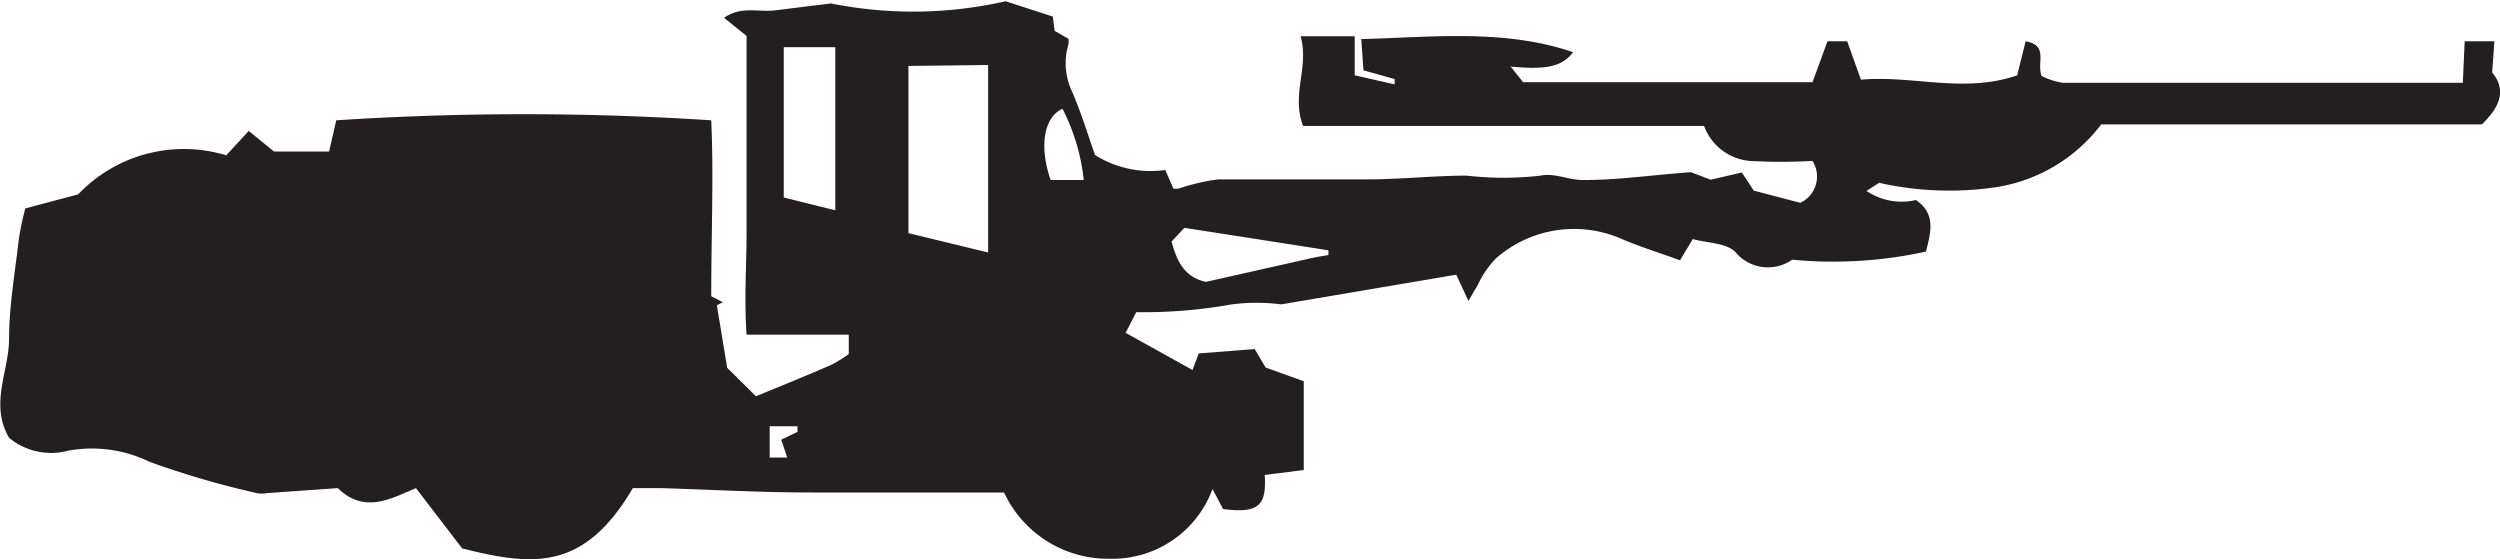 <svg id="Layer_1" data-name="Layer 1" xmlns="http://www.w3.org/2000/svg" viewBox="0 0 80 17.9"><defs><style>.cls-1{fill:#231f20;}</style></defs><path class="cls-1" d="M49,50.42a6.18,6.18,0,0,0-1.58,0,16.07,16.07,0,0,1-3.06.25l-.34.66,2.14,1.19.2-.53,1.79-.14.35.59,1.22.44v2.84l-1.25.16c.07,1-.22,1.23-1.33,1.09l-.34-.64a3.41,3.41,0,0,1-3.28,2.23,3.67,3.67,0,0,1-3.39-2.12c-.32,0-.61,0-.9,0-1.75,0-3.5,0-5.26,0-1.6,0-3.21-.09-4.81-.14-.31,0-.63,0-.91,0C26.67,59,25,58.78,22.79,58.23L21.31,56.3c-.81.34-1.65.83-2.5,0l-2.27.16a.88.88,0,0,1-.32,0,28.7,28.7,0,0,1-3.43-1,4.22,4.22,0,0,0-2.6-.36,2.11,2.11,0,0,1-1.9-.41c-.63-1.08,0-2.13,0-3.17s.19-2.11.31-3.17a9.2,9.2,0,0,1,.21-1l1.69-.45a4.67,4.67,0,0,1,4.74-1.25l.72-.78.81.66h1.76l.23-1a92.15,92.15,0,0,1,12,0c.08,1.8,0,3.64,0,5.63l.37.19-.19.1.33,2,.92.91c.86-.35,1.64-.67,2.4-1a4,4,0,0,0,.57-.35l0-.62H31.89c-.08-1.15,0-2.2,0-3.25s0-2.07,0-3.11v-3.2l-.72-.58c.55-.39,1.11-.17,1.64-.24l1.78-.22a13.36,13.36,0,0,0,5.59-.07l1.51.49.06.46.44.25a.65.65,0,0,1,0,.18,2.11,2.11,0,0,0,.13,1.54c.28.66.49,1.34.72,2a3.34,3.34,0,0,0,2.25.48l.26.6h.15a6.59,6.59,0,0,1,1.28-.3c1.59,0,3.19,0,4.78,0,1.06,0,2.12-.12,3.17-.12a10.44,10.44,0,0,0,2.37,0c.44-.1.94.16,1.41.14,1.08,0,2.16-.16,3.4-.25l.63.24,1-.23.38.58,1.49.39A.93.93,0,0,0,66,45.83a18.12,18.12,0,0,1-2,0,1.72,1.72,0,0,1-1.47-1.12H49.7c-.39-1,.2-1.88-.08-2.87h1.73v1.25l1.28.29,0-.17-1-.28-.07-1c2.32-.06,4.57-.33,6.78.42-.35.46-.85.57-2,.46l.4.5H66L66.48,42h.63l.44,1.23c1.65-.15,3.3.45,5-.14L72.82,42c.74.14.35.66.51,1.11a2.24,2.24,0,0,0,.69.22q6.35,0,12.67,0l.12,0L86.87,42h.95l-.07,1c.47.57.24,1.11-.33,1.66H75.24a5.24,5.24,0,0,1-3.3,2,10.22,10.22,0,0,1-3.81-.13l-.4.26a2,2,0,0,0,1.58.29c.63.43.49,1,.32,1.65a13.79,13.79,0,0,1-4.28.26,1.35,1.35,0,0,1-1.83-.26c-.31-.28-.88-.27-1.35-.4l-.41.68c-.65-.24-1.28-.43-1.88-.69a3.79,3.79,0,0,0-4,.62,3,3,0,0,0-.6.88c-.08.12-.15.25-.29.49l-.39-.84ZM37.07,42.79v5.35l2.55.62v-6Zm-2.34,4.62c0-1.82,0-3.53,0-5.22H33.08V47Zm10.76,1c.17.63.41,1.14,1.1,1.29l3.2-.72c.24-.06.48-.1.72-.14v-.15l-4.61-.72ZM42,44.16c-.6.27-.75,1.21-.38,2.28h1.06A6.51,6.51,0,0,0,42,44.16ZM33.52,54.5l0-.18h-.89v1h.56L33,54.75Z" transform="translate(-8 -40.68)"/></svg>
